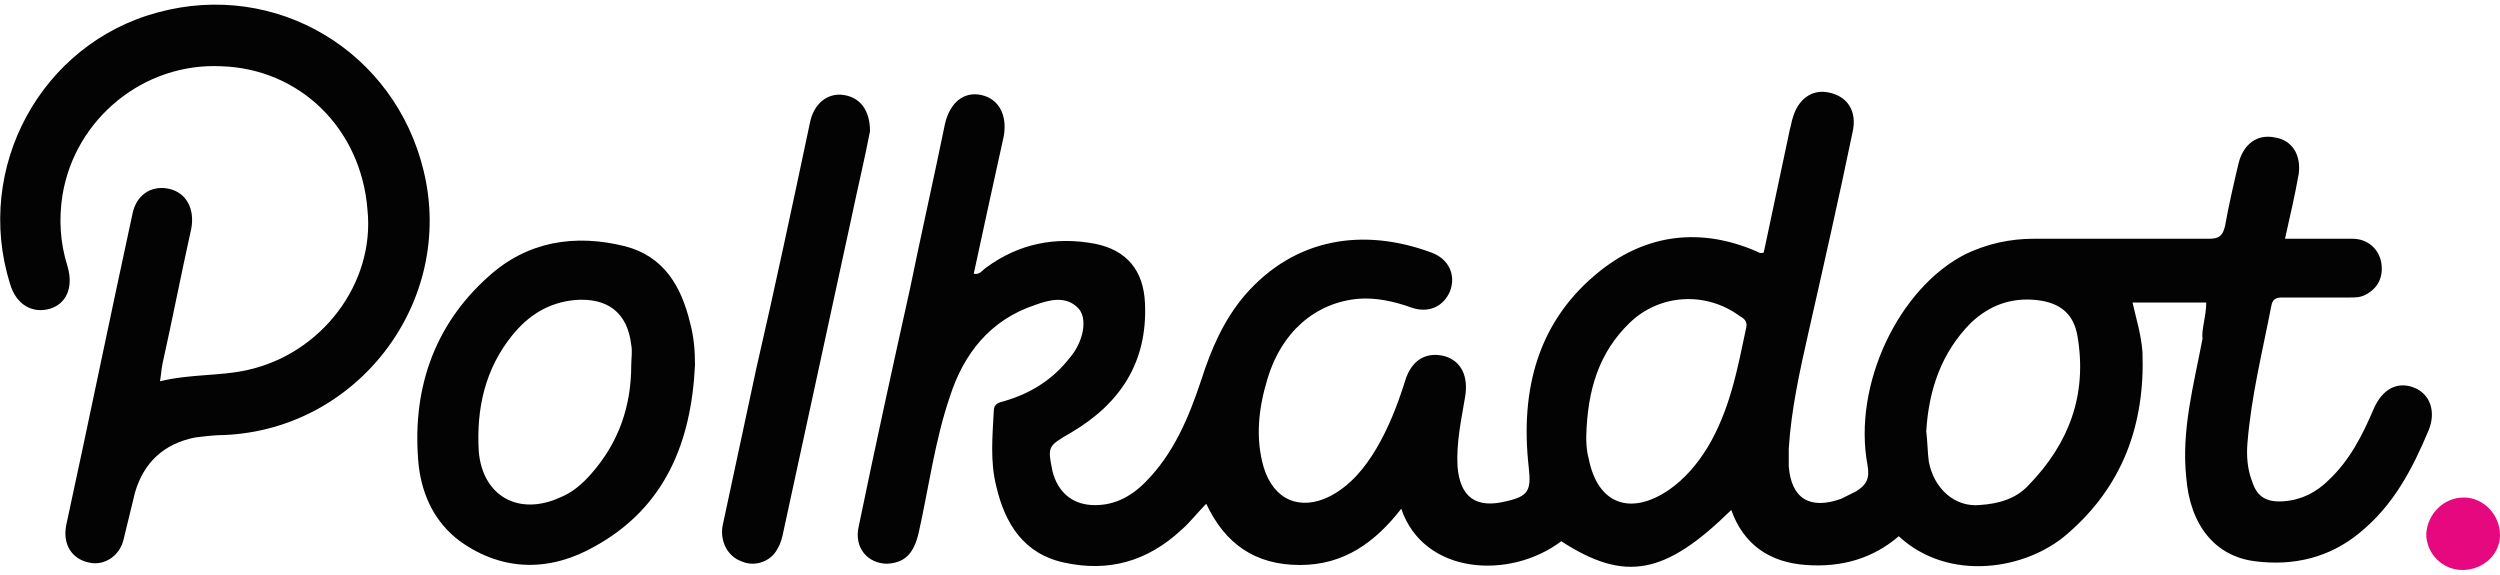 <?xml version="1.0" encoding="utf-8"?>
<!-- Generator: Adobe Illustrator 24.2.1, SVG Export Plug-In . SVG Version: 6.00 Build 0)  -->
<svg version="1.1" id="Layer_1" xmlns="http://www.w3.org/2000/svg" xmlns:xlink="http://www.w3.org/1999/xlink" x="0px" y="0px"
	 viewBox="0 0 200 46" style="enable-background:new 0 0 200 46;" xml:space="preserve">
<style type="text/css">
	.st0{fill:#030303;}
	.st1{fill:#E6087E;}
</style>
<g>
	<path class="st0" d="M176.5,24.2c-2,0-3.9,0-5.9,0c0.3,1.3,0.7,2.6,0.8,4c0.2,5.8-1.6,10.7-6,14.5c-3.3,2.9-9.5,3.9-13.5,0.2
		c-2.1,1.8-4.6,2.5-7.4,2.3c-2.9-0.2-5-1.6-6-4.4c-5.3,5.2-8.5,5.8-13.6,2.5c-4.1,3.1-11,2.7-12.8-2.6c-2.1,2.7-4.6,4.5-8.1,4.5
		c-3.6,0-6-1.7-7.5-4.9c-0.7,0.7-1.3,1.5-2,2.1c-2.7,2.5-5.8,3.4-9.4,2.6c-3.2-0.7-4.7-3.1-5.4-6.1c-0.5-2-0.3-4-0.2-6
		c0-0.6,0.4-0.7,0.8-0.8c2.1-0.6,3.9-1.7,5.3-3.5c1.1-1.3,1.4-3.1,0.7-3.9c-1-1.1-2.4-0.7-3.5-0.3c-3.6,1.2-5.7,3.9-6.8,7.3
		c-1.2,3.5-1.7,7.3-2.5,10.9c-0.4,1.7-1.1,2.4-2.5,2.5c-1.6,0-2.7-1.3-2.3-3c1.3-6.3,2.7-12.7,4.1-19c0.9-4.4,1.9-8.8,2.8-13.2
		c0.4-1.7,1.5-2.6,2.9-2.3c1.4,0.3,2.1,1.6,1.8,3.3c-0.8,3.6-1.6,7.3-2.4,11c0.5,0.1,0.7-0.3,1-0.5c2.6-1.9,5.5-2.5,8.7-1.9
		c2.5,0.5,3.9,2.1,4,4.8c0.2,4.7-2,8-5.9,10.3c-1.9,1.1-1.9,1.1-1.5,3.1c0.4,1.6,1.5,2.6,3.1,2.7c1.7,0.1,3.1-0.6,4.3-1.8
		c2.3-2.3,3.5-5.2,4.5-8.2c0.8-2.5,1.8-4.8,3.5-6.8c4-4.6,9.5-5.4,14.9-3.4c1.4,0.5,2,1.8,1.5,3.1c-0.5,1.2-1.7,1.8-3.1,1.3
		c-1.4-0.5-2.8-0.8-4.2-0.7c-3.5,0.3-6.2,2.7-7.3,6.4c-0.7,2.3-1,4.7-0.3,7.1c0.8,2.6,2.9,3.5,5.3,2.3c1.7-0.9,2.8-2.3,3.7-3.8
		c1-1.7,1.7-3.5,2.3-5.4c0.5-1.7,1.7-2.4,3.2-2c1.3,0.4,1.9,1.6,1.6,3.3c-0.3,1.8-0.7,3.6-0.6,5.5c0.2,2.5,1.5,3.4,3.9,2.8
		c1.8-0.4,2-0.9,1.8-2.7c-0.7-6.2,0.7-11.8,5.8-15.8c3.7-2.9,8-3.4,12.4-1.5c0.2,0.1,0.3,0.2,0.6,0.1c0.7-3.3,1.4-6.6,2.1-9.9
		c0.1-0.3,0.1-0.5,0.2-0.8c0.4-1.5,1.5-2.4,2.9-2.1c1.5,0.3,2.3,1.5,1.9,3.2c-1.1,5.3-2.3,10.6-3.5,15.9c-0.7,3.1-1.4,6.2-1.6,9.4
		c0,0.5,0,0.9,0,1.4c0.2,2.6,1.7,3.5,4.2,2.6c0.4-0.2,0.8-0.4,1.2-0.6c0.8-0.5,1.1-1,0.9-2.1c-1.2-6.4,2.5-14.2,7.9-16.9
		c1.7-0.8,3.5-1.2,5.4-1.2c4.7,0,9.3,0,14,0c0.8,0,1.1-0.2,1.3-1c0.3-1.7,0.7-3.4,1.1-5.1c0.4-1.5,1.5-2.3,2.9-2
		c1.3,0.2,2.1,1.3,1.9,2.9c-0.3,1.7-0.7,3.4-1.1,5.2c1.9,0,3.6,0,5.4,0c1.2,0,2.1,0.8,2.3,1.9c0.2,1.2-0.3,2.1-1.3,2.6
		c-0.4,0.2-0.8,0.2-1.2,0.2c-1.8,0-3.6,0-5.4,0c-0.5,0-0.8,0.1-0.9,0.7c-0.7,3.6-1.6,7.2-1.9,10.9c-0.1,1.1,0,2.2,0.4,3.2
		c0.4,1.2,1.2,1.6,2.5,1.5c1.4-0.1,2.6-0.7,3.6-1.7c1.7-1.6,2.7-3.6,3.6-5.7c0.7-1.6,1.9-2.2,3.2-1.7c1.3,0.5,1.8,1.9,1.2,3.4
		c-1.3,3.1-2.8,6-5.5,8.2c-2.4,2-5.3,2.7-8.4,2.3c-3.2-0.4-5.2-2.9-5.5-6.7c-0.4-3.8,0.6-7.4,1.3-11.1
		C176.1,26.4,176.5,25.3,176.5,24.2z M154.1,34.5c0.1,0.8,0.1,1.6,0.2,2.4c0.4,2.2,2.1,3.7,4.1,3.5c1.5-0.1,2.9-0.5,3.9-1.6
		c3.2-3.3,4.7-7.2,3.9-11.9c-0.3-1.8-1.4-2.7-3.3-2.9c-2-0.2-3.7,0.4-5.2,1.8C155.3,28.2,154.3,31.2,154.1,34.5z M126.9,34.9
		c0,0.4,0,1.1,0.2,1.8c0.7,3.6,3.3,4.6,6.4,2.5c1.3-0.9,2.3-2.1,3.1-3.4c1.8-3,2.4-6.3,3.1-9.6c0.1-0.4-0.1-0.7-0.5-0.9
		c-2.7-2-6.4-1.8-8.8,0.5C127.9,28.2,127,31.2,126.9,34.9z"/>
	<path class="st0" d="M12.8,30.5c2.5-0.6,4.8-0.4,7-0.9c5.9-1.3,10.2-6.9,9.6-12.8C28.9,10.3,24,5.5,17.7,5.3C11.5,5,6,9.5,5,15.6
		c-0.3,1.9-0.2,3.8,0.4,5.7c0.5,1.7-0.1,3-1.4,3.4c-1.4,0.4-2.7-0.3-3.2-2C-2.1,13.4,3.3,3.5,12.6,1c9.5-2.6,19,3.1,21.3,12.7
		c2.5,10.4-5.2,20.6-15.9,21.1c-0.8,0-1.6,0.1-2.4,0.2c-2.5,0.5-4.1,2-4.8,4.4c-0.3,1.2-0.6,2.5-0.9,3.7c-0.3,1.4-1.6,2.2-2.8,1.9
		c-1.4-0.3-2.1-1.5-1.8-3c1.8-8.3,3.5-16.6,5.3-24.9c0.3-1.5,1.5-2.3,2.9-2c1.4,0.3,2.1,1.6,1.8,3.2c-0.8,3.6-1.5,7.2-2.3,10.8
		C12.9,29.6,12.9,29.9,12.8,30.5z"/>
	<path class="st0" d="M55.6,29.2c-0.3,6.2-2.4,11.4-8,14.5c-3.5,2-7.3,2.1-10.8-0.4c-2-1.5-3-3.6-3.3-6c-0.6-5.9,1.1-11.2,5.6-15.2
		c3.1-2.8,6.9-3.4,10.9-2.4c3.1,0.8,4.5,3.2,5.2,6.1C55.5,26.9,55.6,28,55.6,29.2z M50.5,29.2c0-0.5,0.1-1.1,0-1.6
		c-0.3-2.6-1.9-3.8-4.5-3.6c-2.1,0.2-3.7,1.2-5,2.8c-2.2,2.7-2.9,5.9-2.7,9.3c0.3,3.6,3.2,5.2,6.5,3.7c1-0.4,1.8-1.1,2.5-1.9
		C49.5,35.4,50.5,32.5,50.5,29.2z"/>
	<path class="st0" d="M69.6,10.5c-0.4,2.1-1,4.6-1.5,7c-1.8,8.3-3.6,16.6-5.4,24.9c-0.1,0.5-0.2,1-0.5,1.5c-0.5,1-1.8,1.5-2.9,1
		c-1.1-0.4-1.7-1.6-1.5-2.8c0.9-4.2,1.8-8.4,2.7-12.6C62,23,63.4,16.4,64.8,9.8c0.3-1.5,1.4-2.4,2.7-2.2
		C68.8,7.8,69.6,8.8,69.6,10.5z"/>
	<path class="st1" d="M197.1,39.8c1.6,0,2.9,1.4,2.9,3c0,1.6-1.4,2.8-3,2.8c-1.6,0-2.9-1.3-2.9-2.9
		C194.2,41.1,195.5,39.8,197.1,39.8z"/>
</g>
</svg>
